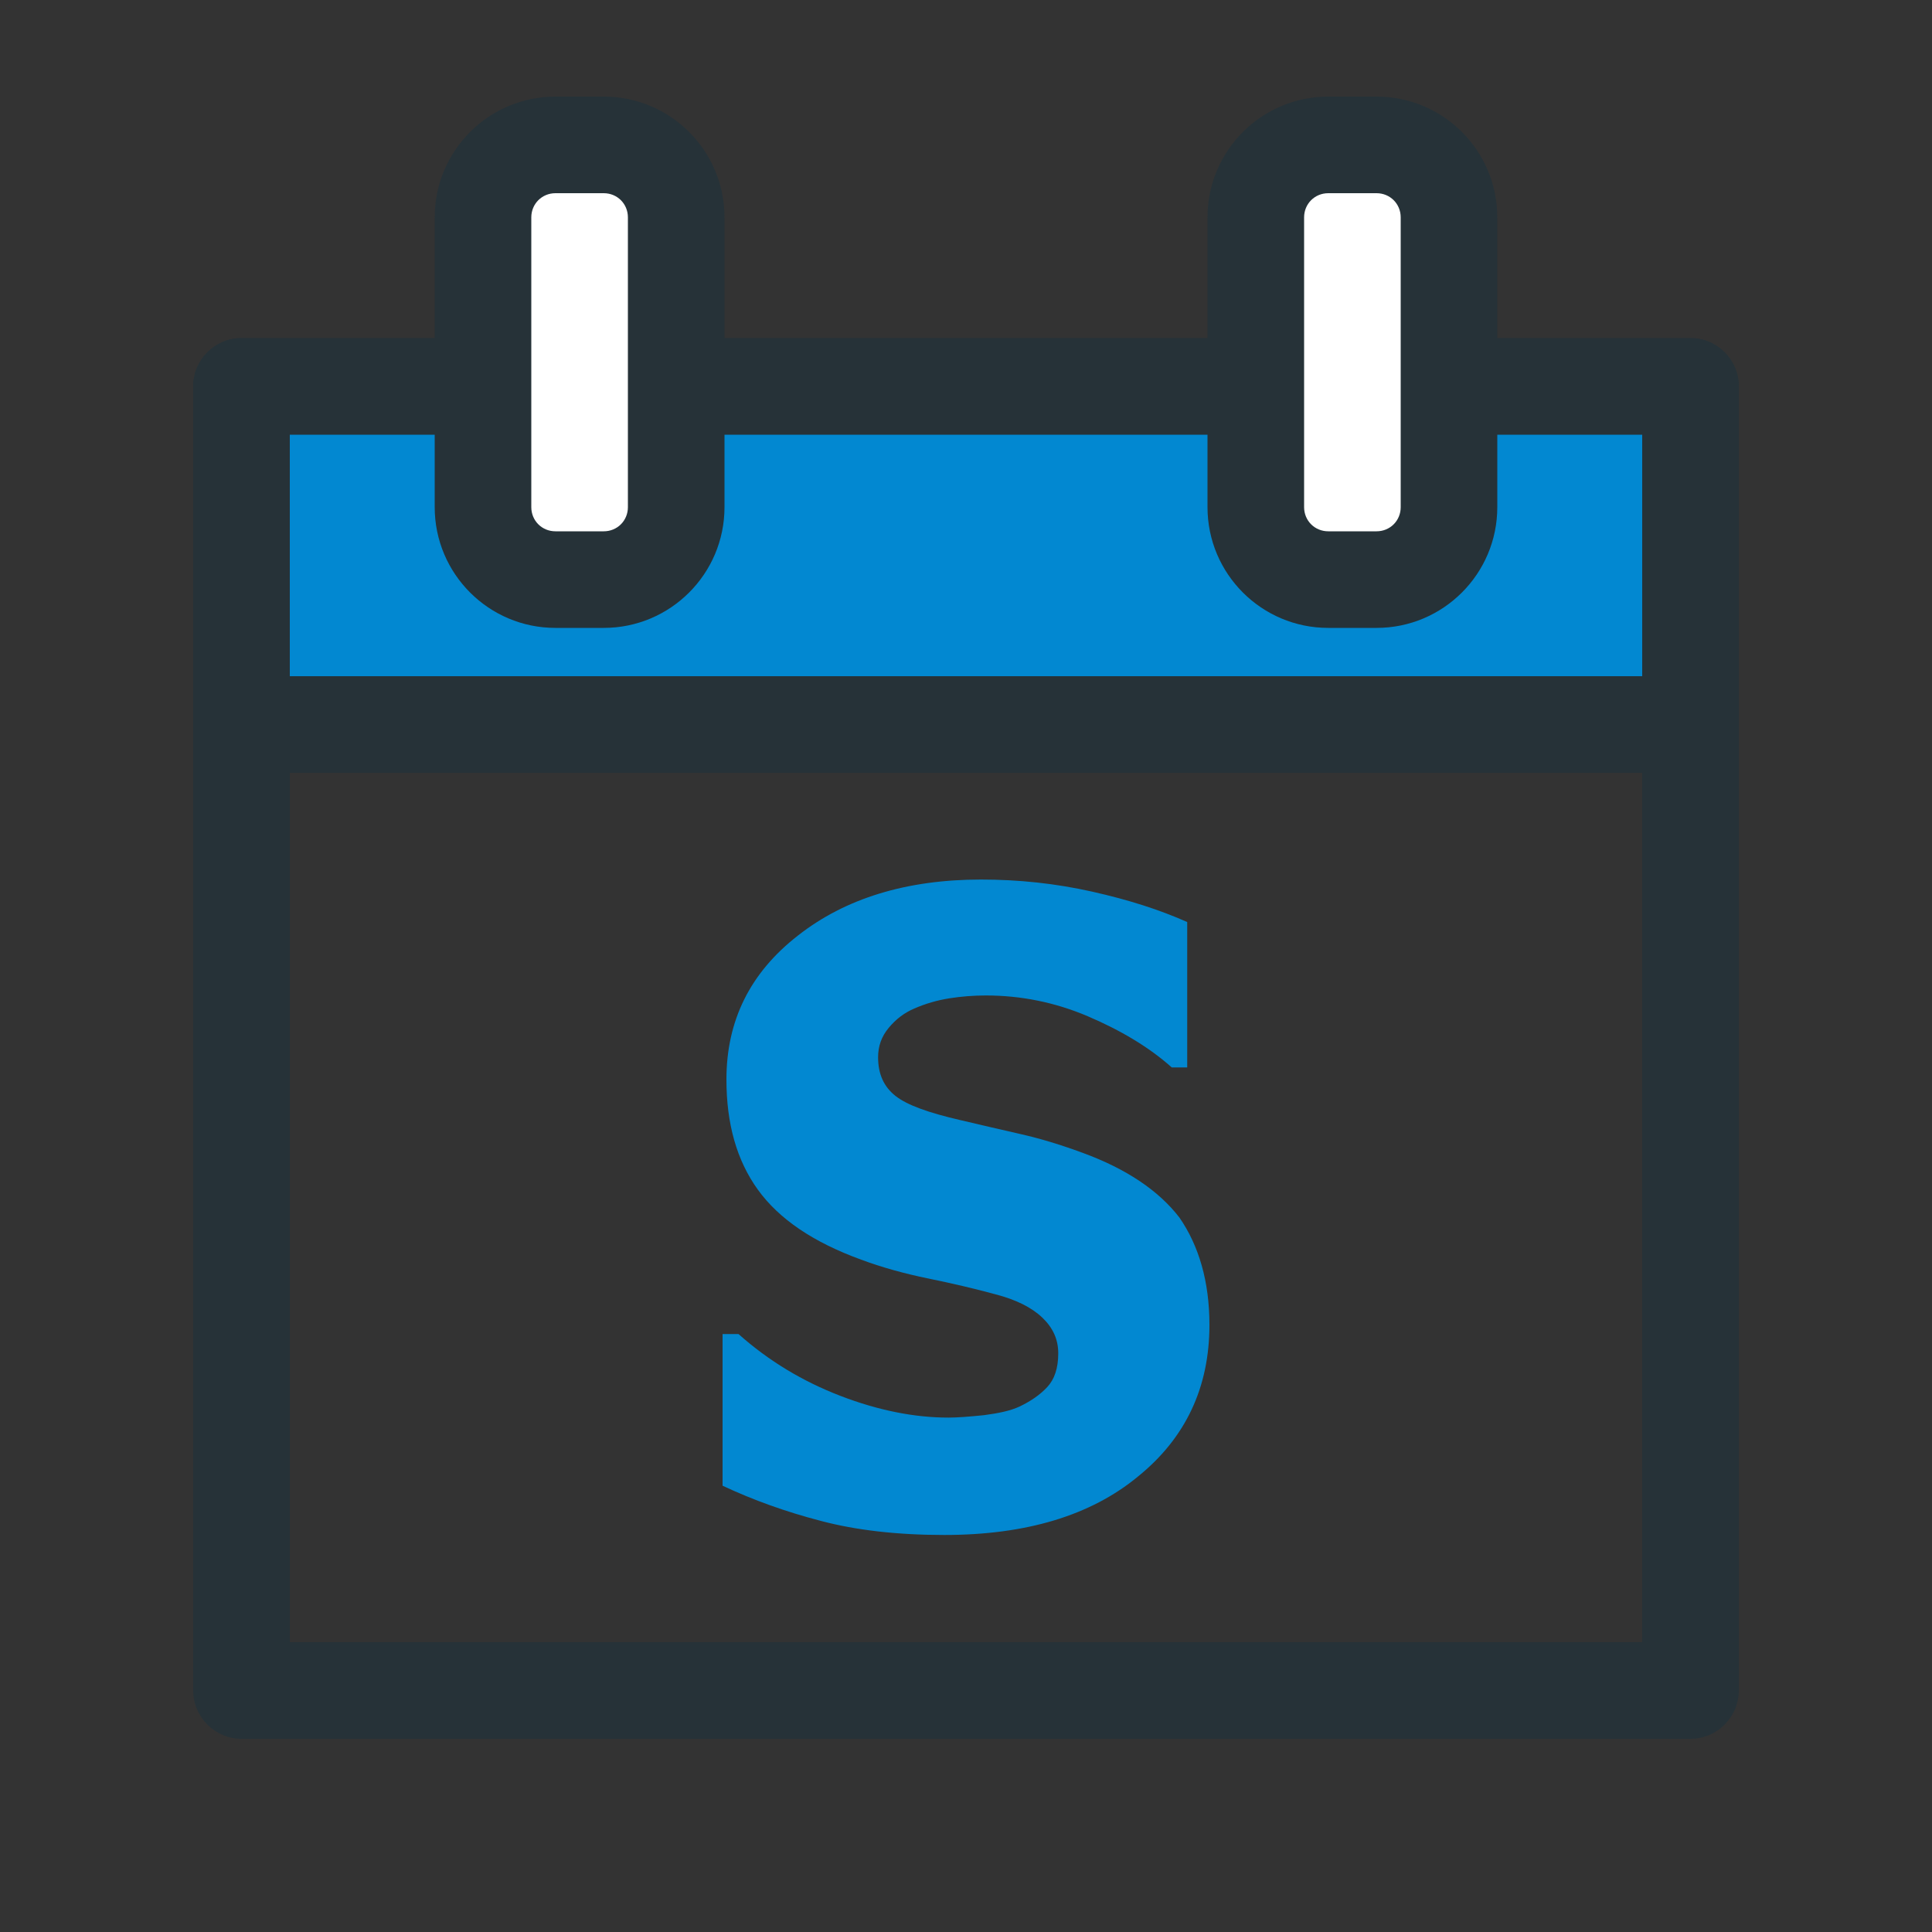 <?xml version="1.0" encoding="utf-8"?>
<!-- Generator: Adobe Illustrator 23.0.1, SVG Export Plug-In . SVG Version: 6.00 Build 0)  -->
<svg version="1.1" id="Layer_1" xmlns="http://www.w3.org/2000/svg" xmlns:xlink="http://www.w3.org/1999/xlink" x="0px" y="0px"
	 viewBox="0 0 40 40" style="enable-background:new 0 0 40 40;" xml:space="preserve">
<rect x="0" y="0" width="40" height="40" fill="#333333" stroke="none"/>
<style type="text/css">
	.st0{fill:#263238;}
	.st1{fill:#0288D1;}
	.st2{fill:#FFFFFF;}
</style>
<g>
	<path class="st0" d="M35,36H5c-0.55,0-1-0.45-1-1V8c0-0.55,0.45-1,1-1h30c0.55,0,1,0.45,1,1v27C36,35.55,35.55,36,35,36z M6,34h28
		V9H6V34z"/>
	<g>
		<rect x="5" y="8" class="st1" width="30" height="7"/>
		<path class="st0" d="M35,16H5c-0.55,0-1-0.45-1-1V8c0-0.55,0.45-1,1-1h30c0.55,0,1,0.45,1,1v7C36,15.55,35.55,16,35,16z M6,14h28
			V9H6V14z"/>
	</g>
	<g>
		<path class="st2" d="M12.5,12h-1c-0.83,0-1.5-0.67-1.5-1.5v-6C10,3.67,10.67,3,11.5,3h1C13.33,3,14,3.67,14,4.5v6
			C14,11.33,13.33,12,12.5,12z"/>
		<path class="st0" d="M12.5,13h-1C10.12,13,9,11.88,9,10.5v-6C9,3.12,10.12,2,11.5,2h1C13.88,2,15,3.12,15,4.5v6
			C15,11.88,13.88,13,12.5,13z M11.5,4C11.22,4,11,4.22,11,4.5v6c0,0.28,0.22,0.5,0.5,0.5h1c0.28,0,0.5-0.22,0.5-0.5v-6
			C13,4.22,12.78,4,12.5,4H11.5z"/>
	</g>
	<g>
		<path class="st2" d="M28.5,12h-1c-0.83,0-1.5-0.67-1.5-1.5v-6C26,3.67,26.67,3,27.5,3h1C29.33,3,30,3.67,30,4.5v6
			C30,11.33,29.33,12,28.5,12z"/>
		<path class="st0" d="M28.5,13h-1c-1.38,0-2.5-1.12-2.5-2.5v-6C25,3.12,26.12,2,27.5,2h1C29.88,2,31,3.12,31,4.5v6
			C31,11.88,29.88,13,28.5,13z M27.5,4C27.22,4,27,4.22,27,4.5v6c0,0.28,0.22,0.5,0.5,0.5h1c0.28,0,0.5-0.22,0.5-0.5v-6
			C29,4.22,28.78,4,28.5,4H27.5z"/>
	</g>
	<g>
		<path class="st1" d="M25.04,27.43c0,1.29-0.49,2.34-1.48,3.14c-0.98,0.81-2.32,1.21-4.01,1.21c-0.98,0-1.83-0.1-2.55-0.29
			c-0.73-0.19-1.4-0.43-2.04-0.73v-3.14h0.33c0.63,0.56,1.33,0.98,2.11,1.28s1.53,0.45,2.24,0.45c0.18,0,0.43-0.02,0.73-0.05
			c0.3-0.04,0.55-0.09,0.74-0.18c0.23-0.11,0.42-0.24,0.57-0.4s0.23-0.39,0.23-0.7c0-0.29-0.11-0.53-0.33-0.74s-0.54-0.37-0.96-0.48
			c-0.44-0.12-0.91-0.23-1.4-0.33s-0.96-0.23-1.39-0.39c-0.99-0.36-1.7-0.84-2.14-1.45s-0.65-1.37-0.65-2.28
			c0-1.22,0.49-2.21,1.48-2.98c0.98-0.77,2.25-1.16,3.79-1.16c0.78,0,1.54,0.08,2.3,0.25c0.76,0.17,1.41,0.38,1.97,0.63v3.01h-0.32
			c-0.47-0.42-1.06-0.77-1.74-1.06s-1.39-0.43-2.11-0.43c-0.25,0-0.51,0.02-0.76,0.06c-0.25,0.04-0.49,0.11-0.72,0.21
			c-0.21,0.09-0.38,0.22-0.53,0.4s-0.22,0.38-0.22,0.61c0,0.35,0.12,0.61,0.36,0.8s0.69,0.35,1.34,0.5c0.43,0.1,0.85,0.2,1.25,0.29
			s0.83,0.22,1.29,0.39c0.9,0.33,1.57,0.78,2,1.34C24.82,25.79,25.04,26.53,25.04,27.43z"/>
	</g>
</g>
</svg>
